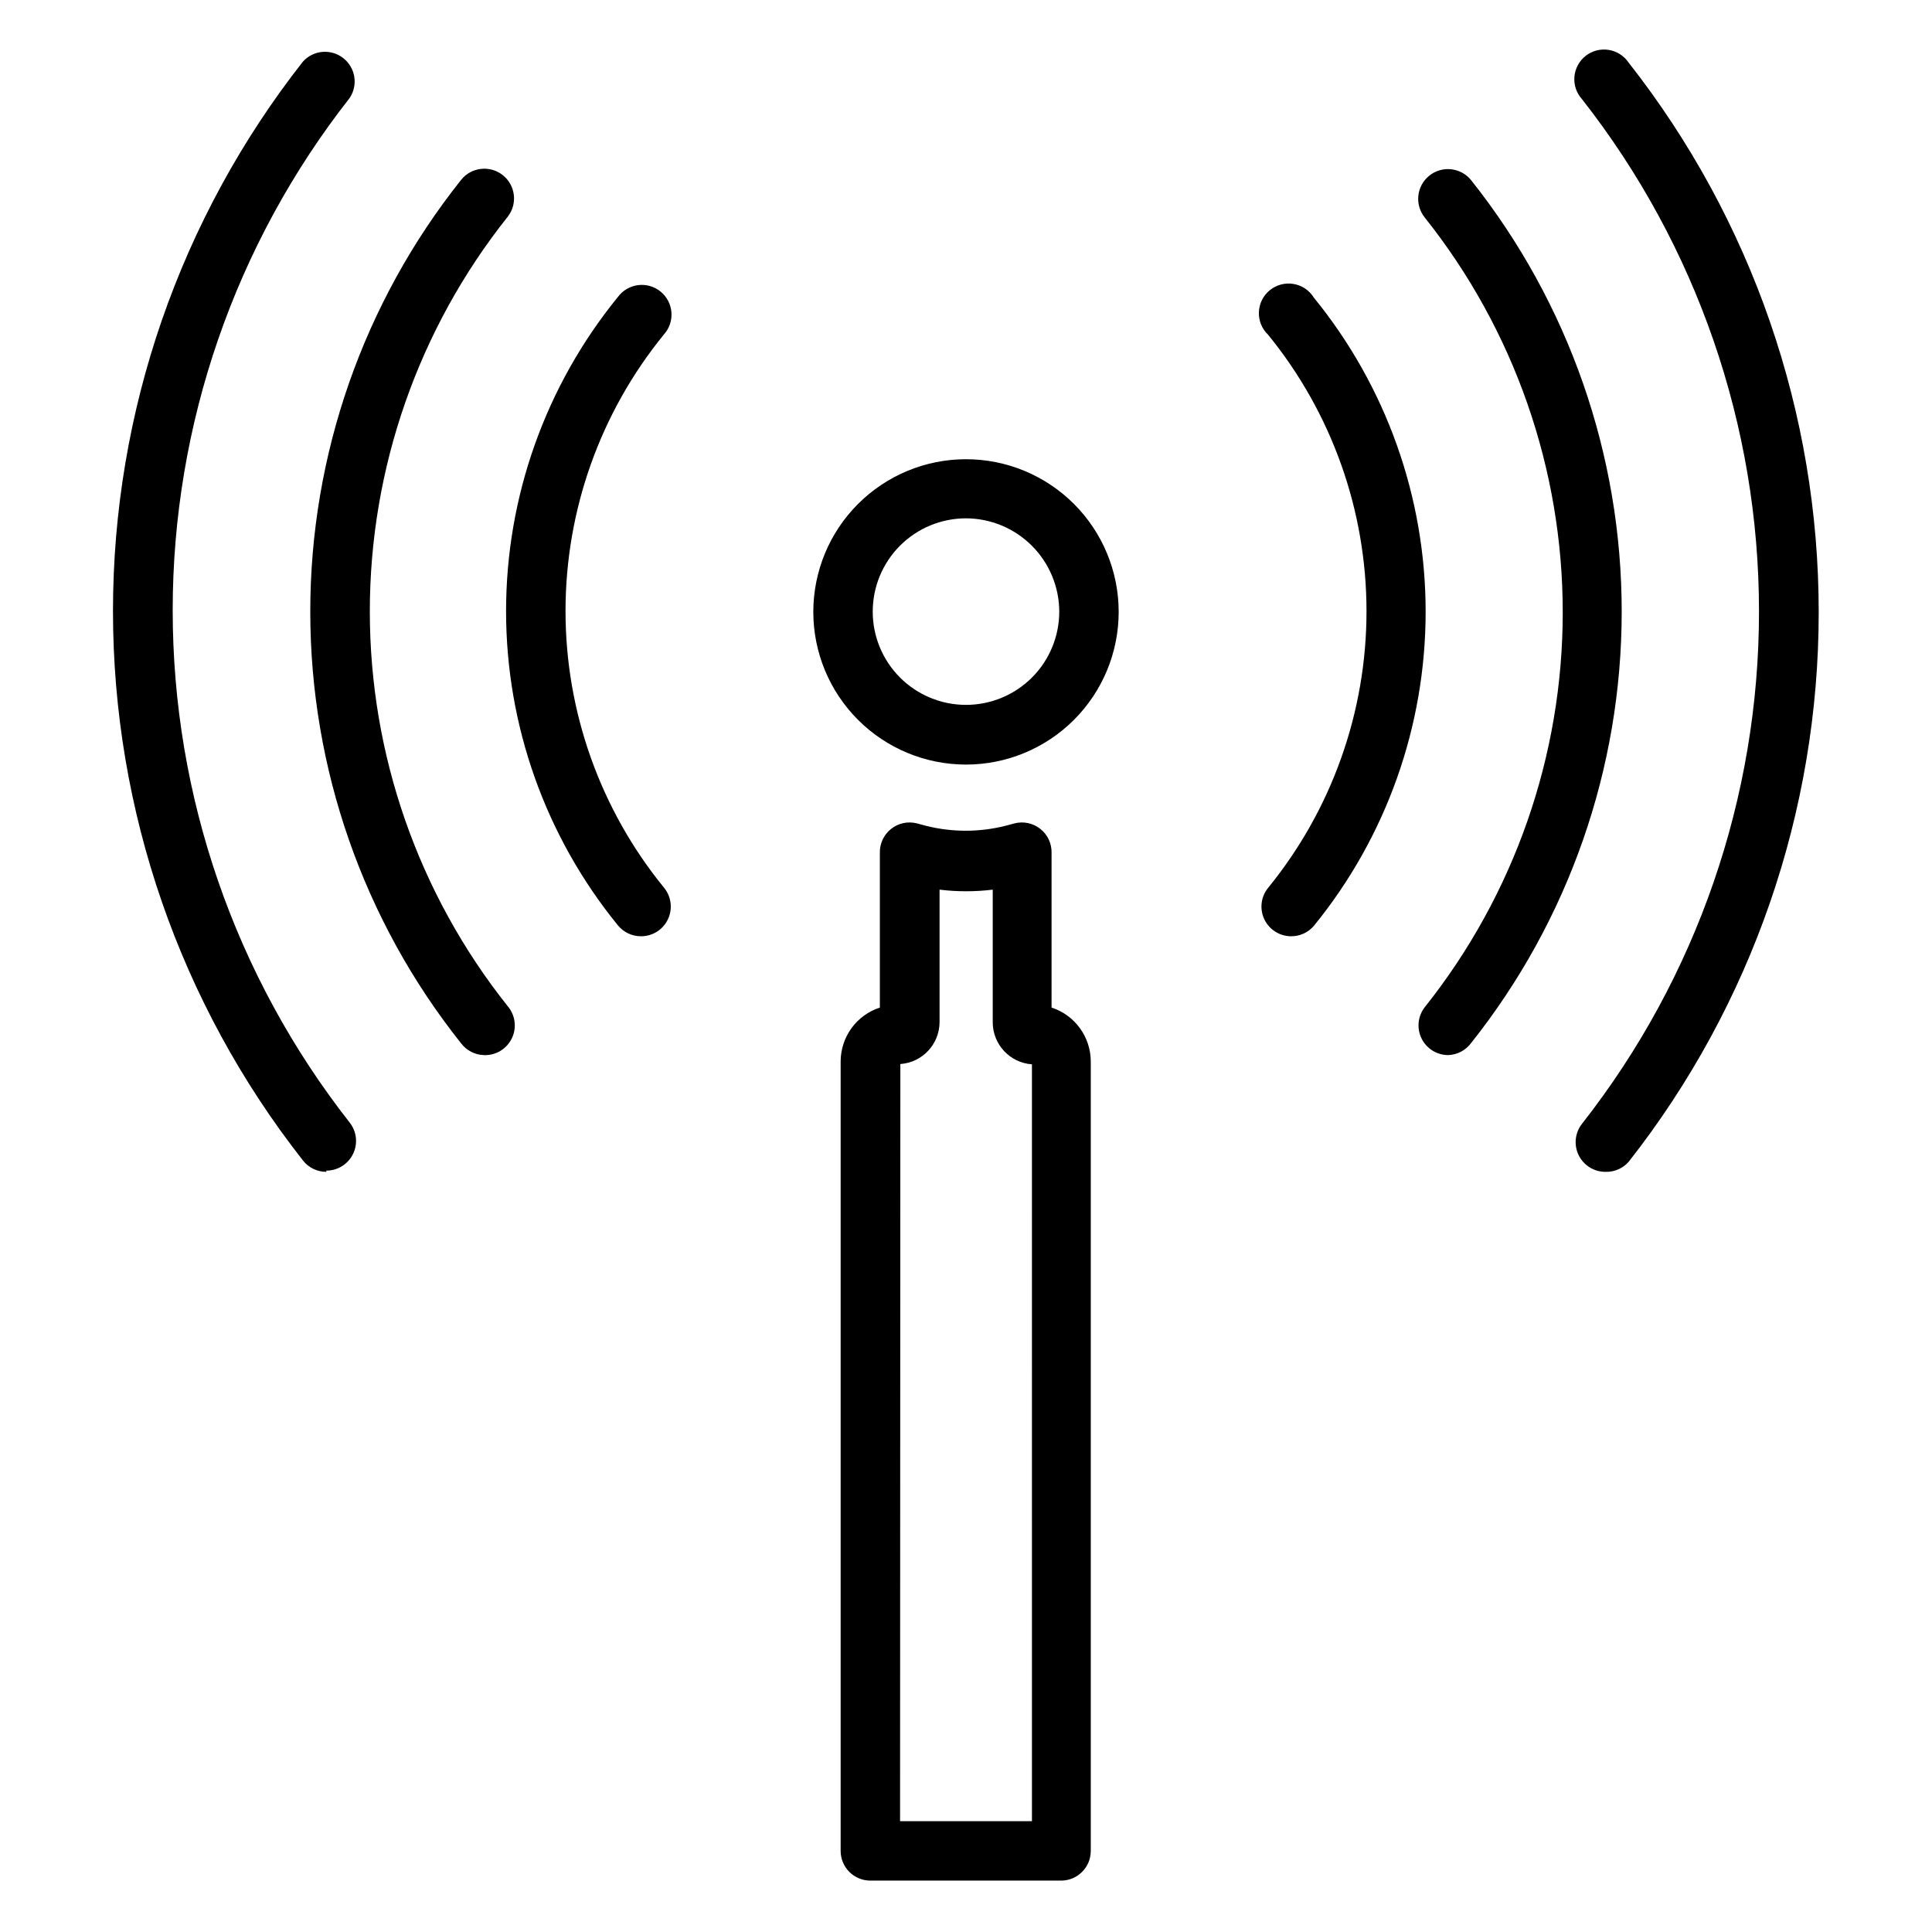 <?xml version="1.0" encoding="UTF-8"?>
<!-- Uploaded to: SVG Repo, www.svgrepo.com, Generator: SVG Repo Mixer Tools -->
<svg fill="#000000" width="800px" height="800px" version="1.1" viewBox="144 144 512 512" xmlns="http://www.w3.org/2000/svg">
 <g>
  <path d="m569.48 454.55c-3.027 0.016-5.793-1.703-7.121-4.422-1.324-2.719-0.977-5.957 0.902-8.328 30.379-38.73 46.891-86.531 46.891-135.75s-16.512-97.023-46.891-135.75c-1.477-1.617-2.211-3.777-2.027-5.961 0.184-2.18 1.266-4.188 2.988-5.539 1.723-1.352 3.934-1.922 6.094-1.578 2.164 0.348 4.086 1.574 5.305 3.394 32.621 41.535 50.355 92.82 50.355 145.63 0 52.816-17.734 104.1-50.355 145.63-1.547 1.762-3.797 2.742-6.141 2.676z"/>
  <path d="m527.76 423.61c-3.012-0.012-5.75-1.742-7.059-4.457-1.305-2.711-0.949-5.934 0.918-8.293 23.648-29.73 36.523-66.594 36.523-104.58 0-37.984-12.875-74.852-36.523-104.58-2.762-3.371-2.266-8.34 1.102-11.102 3.371-2.758 8.34-2.266 11.102 1.102 25.863 32.516 39.945 72.836 39.945 114.38 0 41.547-14.082 81.867-39.945 114.38-1.438 1.918-3.668 3.078-6.062 3.148z"/>
  <path d="m486.12 392.12c-3.023-0.02-5.773-1.773-7.066-4.508-1.293-2.738-0.902-5.973 1.008-8.32 16.863-20.703 26.074-46.59 26.074-73.289 0-26.703-9.211-52.59-26.074-73.289-1.641-1.562-2.531-3.75-2.441-6.016 0.086-2.262 1.145-4.375 2.902-5.801 1.758-1.426 4.047-2.027 6.277-1.648 2.234 0.375 4.195 1.699 5.383 3.625 19.16 23.512 29.625 52.914 29.625 83.246s-10.465 59.734-29.625 83.246c-1.512 1.77-3.734 2.777-6.062 2.754z"/>
  <path d="m230.52 454.55c-2.426 0.016-4.719-1.09-6.219-2.992-32.625-41.531-50.359-92.816-50.359-145.63 0-52.816 17.734-104.1 50.359-145.63 2.773-3.047 7.426-3.438 10.672-0.895 3.242 2.539 3.977 7.152 1.684 10.574-30.379 38.73-46.891 86.531-46.891 135.75 0 49.223 16.512 97.023 46.891 135.75 1.879 2.375 2.227 5.613 0.902 8.332-1.328 2.719-4.094 4.438-7.121 4.422z"/>
  <path d="m272.23 423.61c-2.394-0.07-4.625-1.23-6.059-3.148-25.867-32.512-39.945-72.832-39.945-114.38 0-41.547 14.078-81.867 39.945-114.38 2.695-3.41 7.644-3.992 11.059-1.297s3.996 7.648 1.297 11.059c-23.645 29.73-36.52 66.594-36.52 104.58 0 37.984 12.875 74.852 36.52 104.58 2.039 2.379 2.477 5.738 1.109 8.559-1.367 2.82-4.273 4.559-7.406 4.43z"/>
  <path d="m313.88 392.12c-2.383 0.008-4.641-1.062-6.141-2.91-19.16-23.516-29.625-52.918-29.625-83.246 0-30.332 10.465-59.734 29.625-83.25 1.273-1.738 3.207-2.875 5.344-3.152 2.141-0.273 4.297 0.34 5.969 1.703 1.672 1.359 2.715 3.344 2.883 5.492 0.168 2.152-0.551 4.273-1.992 5.879-16.867 20.699-26.074 46.586-26.074 73.289 0 26.699 9.207 52.586 26.074 73.285 1.953 2.352 2.375 5.617 1.074 8.387-1.297 2.766-4.082 4.531-7.137 4.523z"/>
  <path d="m425.35 642.38h-50.695c-4.348 0-7.875-3.523-7.875-7.871v-209.24c0.012-3.168 1.023-6.25 2.887-8.809 1.867-2.559 4.492-4.465 7.504-5.441v-40.934c-0.078-2.481 1.016-4.852 2.953-6.398 1.934-1.551 4.488-2.098 6.887-1.477l2.363 0.629v0.004c6.926 1.746 14.172 1.746 21.098 0l2.363-0.629-0.004-0.004c2.402-0.621 4.957-0.074 6.891 1.477 1.938 1.547 3.031 3.918 2.953 6.398v40.934c3.012 0.977 5.637 2.883 7.5 5.441 1.867 2.559 2.879 5.641 2.891 8.809v209.24c0 4.285-3.43 7.785-7.715 7.871zm-42.824-15.742h34.953l-0.004-200.58c-5.832-0.41-10.363-5.25-10.391-11.098v-35.191c-4.68 0.57-9.41 0.57-14.09 0v35.109c-0.027 5.852-4.559 10.688-10.391 11.102z"/>
  <path d="m400 346.62c-10.734 0-21.023-4.262-28.613-11.852-7.586-7.586-11.852-17.879-11.852-28.609 0-10.73 4.266-21.023 11.852-28.609 7.59-7.59 17.879-11.852 28.613-11.852 10.73 0 21.02 4.262 28.609 11.852 7.59 7.586 11.852 17.879 11.852 28.609 0 10.73-4.262 21.023-11.852 28.609-7.59 7.59-17.879 11.852-28.609 11.852zm0-65.258c-6.559 0-12.844 2.606-17.48 7.238-4.637 4.637-7.238 10.926-7.238 17.48 0 6.555 2.602 12.844 7.238 17.477 4.637 4.637 10.922 7.242 17.48 7.242 6.555 0 12.84-2.606 17.477-7.242 4.637-4.633 7.238-10.922 7.238-17.477-0.02-6.551-2.629-12.824-7.262-17.457-4.629-4.629-10.906-7.242-17.453-7.262z"/>
 </g>
</svg>